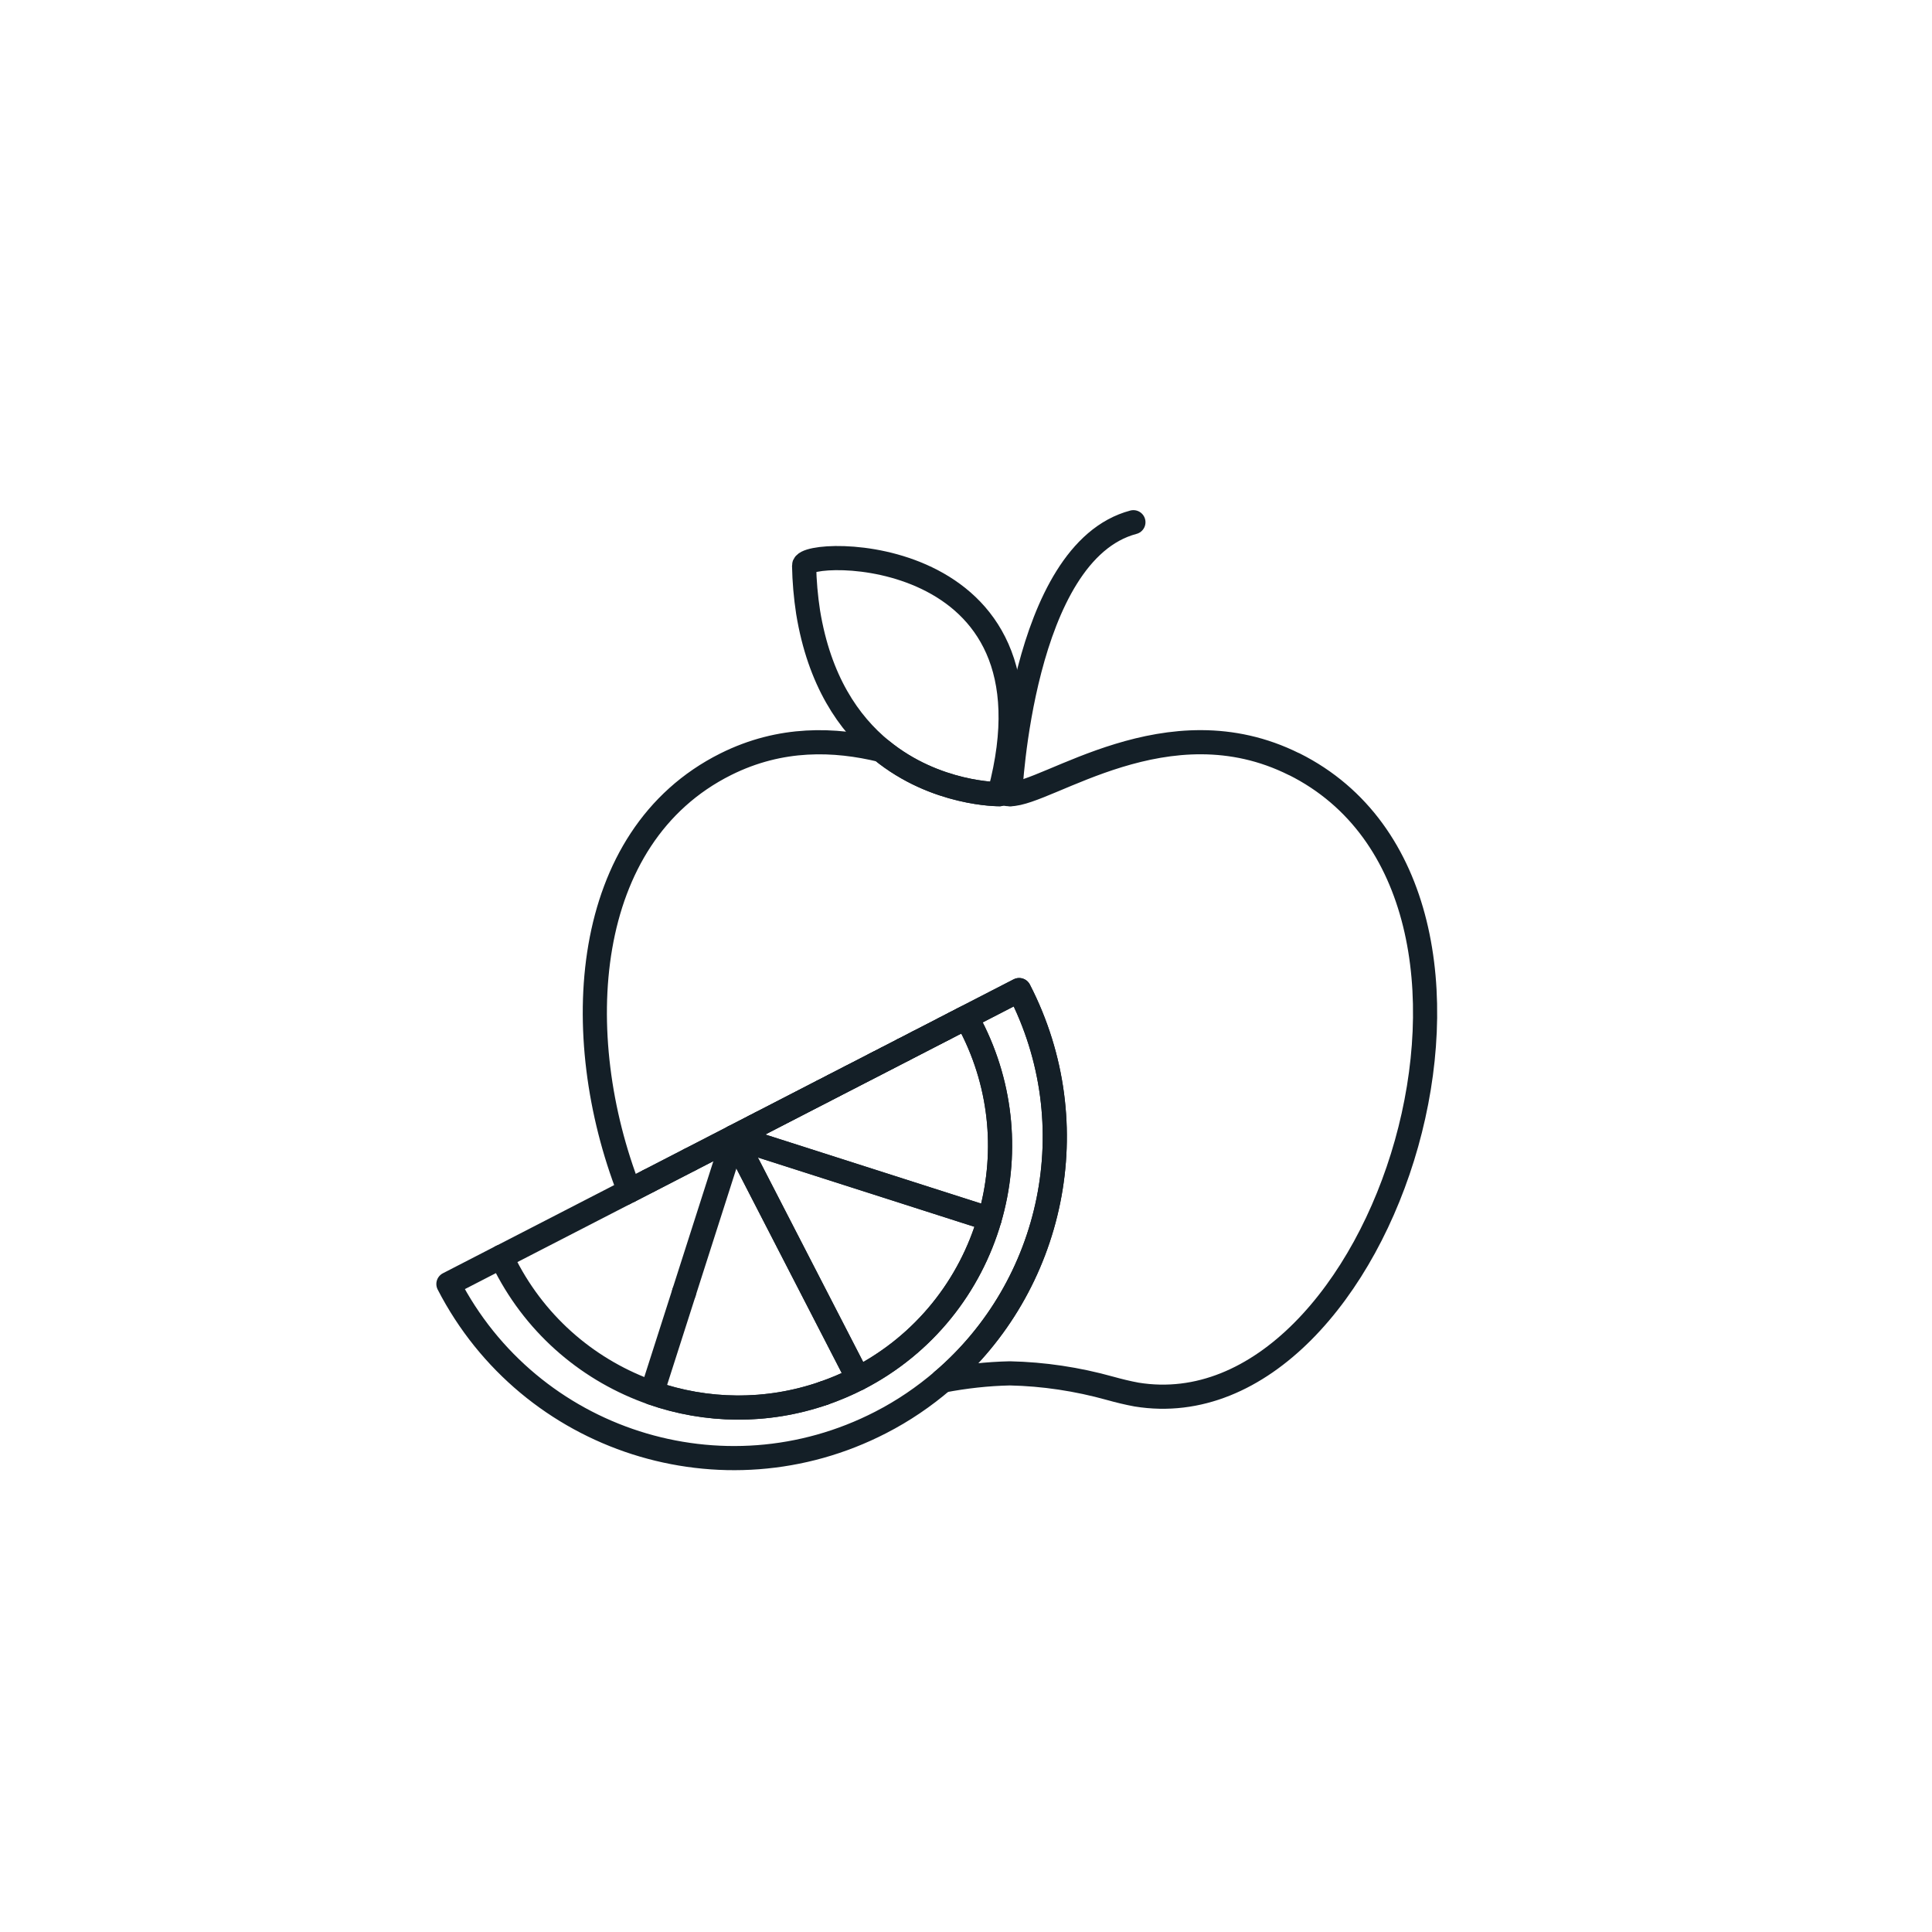 <?xml version="1.0" encoding="UTF-8"?><svg id="Layer_4" xmlns="http://www.w3.org/2000/svg" viewBox="0 0 400 400"><defs><style>.cls-1{fill:none;stroke:#141f27;stroke-linecap:round;stroke-linejoin:round;stroke-width:5px;}</style></defs><path class="cls-1" d="M209.15,164.43s2.25-50.15,25.51-56.31"/><path class="cls-1" d="M267.95,158.23c-26.21-13.11-51.04,6.2-58.85,6.2h0c-.6,0-1.32-.12-2.11-.33-.03.11-.05.21-.08.33,0,0-13.12.14-24.45-9.13-9.6-2.33-20.76-2.79-32.21,2.93-30.06,15.03-32.51,56.15-19.97,88.34l4.04-2.08c2.95-1.52,5.78-2.98,8.5-4.38l13.37-6.89c.46-.24.92-.48,1.38-.71l12.73-6.56c.8-.41,1.59-.82,2.36-1.22l3.46-1.78c1.73-.89,3.38-1.74,4.94-2.54l.8-.41c.59-.3,1.16-.6,1.73-.89l3.34-1.72c.06-.03.12-.06.18-.09l2.94-1.52c2.03-1.05,3.85-1.98,5.48-2.82l2.2-1.14c.55-.28,1.07-.55,1.56-.81l11.71-6.03c14.38,27.92,7.04,61.28-15.81,80.86,4.6-.88,9.25-1.4,13.9-1.5-.05,0-.1,0-.15,0,.05,0,.1,0,.15,0,6.98.15,13.95,1.2,20.75,3.1,1.8.5,3.63.95,5.48,1.29,51.37,8.33,86.78-103.44,32.63-130.52Z"/><path class="cls-1" d="M206.9,164.43c.03-.11.05-.22.08-.33,13.87-52.02-40.58-50.71-40.5-46.99.06,3.23.34,6.45.83,9.64,2.32,14.19,8.41,23.03,15.14,28.54,11.32,9.27,24.45,9.13,24.45,9.13Z"/><path class="cls-1" d="M172.66,224.74c1.19-.61,2.35-1.21,3.46-1.78l-3.46,1.78Z"/><path class="cls-1" d="M195.52,212.96c.78-.4,1.51-.78,2.2-1.14l-2.2,1.14Z"/><path class="cls-1" d="M187.1,217.3c1.03-.53,2.01-1.03,2.94-1.52l-2.94,1.52Z"/><path class="cls-1" d="M183.59,219.11c1.16-.6,2.28-1.17,3.34-1.72l-3.34,1.72Z"/><path class="cls-1" d="M157.56,232.51c4.65-2.4,8.88-4.57,12.73-6.56l-12.73,6.56Z"/><path class="cls-1" d="M134.31,244.49l-4.04,2.08h0c1.37-.71,2.72-1.4,4.04-2.08Z"/><path class="cls-1" d="M181.06,220.41c.27-.14.54-.28.8-.41l-.8.41Z"/><path class="cls-1" d="M130.27,246.57l-.95.49c.32-.16.64-.33.95-.49h0Z"/><path class="cls-1" d="M195.19,285.85c22.86-19.58,30.19-52.94,15.81-80.86l-11.71,6.03c.26-.13.51-.26.76-.39.34.6.67,1.19.99,1.8,6.61,12.84,7.58,27.08,3.84,39.93-4.01,13.78-13.44,25.96-27.21,33.05-2.34,1.2-4.72,2.2-7.13,3.04"/><path class="cls-1" d="M170.54,288.45c-11.81,4.09-24.32,3.85-35.57-.08-12.63-4.42-23.67-13.48-30.28-26.32-.32-.61-.6-1.23-.9-1.85l-10.95,5.64c16.8,32.63,56.88,45.46,89.5,28.66,4.71-2.42,8.99-5.35,12.84-8.65"/><path class="cls-1" d="M156.18,233.22l-13.37,6.89c3.19-1.64,6.23-3.21,9.11-4.69,1.46-.75,2.87-1.48,4.26-2.19Z"/><path class="cls-1" d="M170.54,288.45c2.41-.84,4.8-1.84,7.13-3.04-3.7-7.19-11.08-21.51-25.75-50-2.96,9.25-6.38,19.92-10.3,32.18"/><path class="cls-1" d="M141.62,267.6c-2.07,6.47-4.28,13.38-6.65,20.77,11.25,3.94,23.76,4.17,35.57.08"/><path class="cls-1" d="M134.31,244.49l8.5-4.38c-2.72,1.4-5.55,2.86-8.5,4.38Z"/><path class="cls-1" d="M103.8,260.2h0l25.52-13.14c-7.74,3.98-16.21,8.35-25.52,13.14Z"/><path class="cls-1" d="M156.18,233.22l1.38-.71c-.46.23-.91.47-1.38.71Z"/><path class="cls-1" d="M170.3,225.96l2.36-1.22c-.77.4-1.56.8-2.36,1.22Z"/><path class="cls-1" d="M190.05,215.78l5.48-2.82c-1.62.84-3.44,1.77-5.48,2.82Z"/><path class="cls-1" d="M197.73,211.83l1.56-.81c-.5.26-1.02.52-1.56.81Z"/><path class="cls-1" d="M176.12,222.96l4.94-2.54c-1.56.8-3.2,1.65-4.94,2.54Z"/><path class="cls-1" d="M181.86,220l1.73-.89c-.56.29-1.14.59-1.73.89Z"/><path class="cls-1" d="M186.93,217.39l.18-.09c-.06.03-.12.06-.18.09Z"/><path class="cls-1" d="M204.88,252.37c3.74-12.85,2.77-27.1-3.84-39.93-.32-.61-.65-1.21-.99-1.8-.25.13-.5.26-.76.39l-1.56.81c-.69.36-1.43.74-2.2,1.14l-5.48,2.82c-.94.48-1.91.99-2.94,1.52l-.18.09c-1.06.55-2.18,1.12-3.34,1.72l-1.73.89c-.27.14-.53.27-.8.41l-4.94,2.54c-1.12.57-2.27,1.17-3.46,1.78l-2.36,1.22c-3.85,1.98-8.08,4.16-12.73,6.56l-1.38.71c-1.38.71-2.8,1.44-4.26,2.19,29.74,9.52,45.06,14.43,52.96,16.95Z"/><path class="cls-1" d="M177.67,285.42c13.77-7.09,23.2-19.26,27.21-33.05-7.89-2.53-23.22-7.43-52.96-16.95,14.67,28.49,22.04,42.81,25.75,50Z"/></svg>